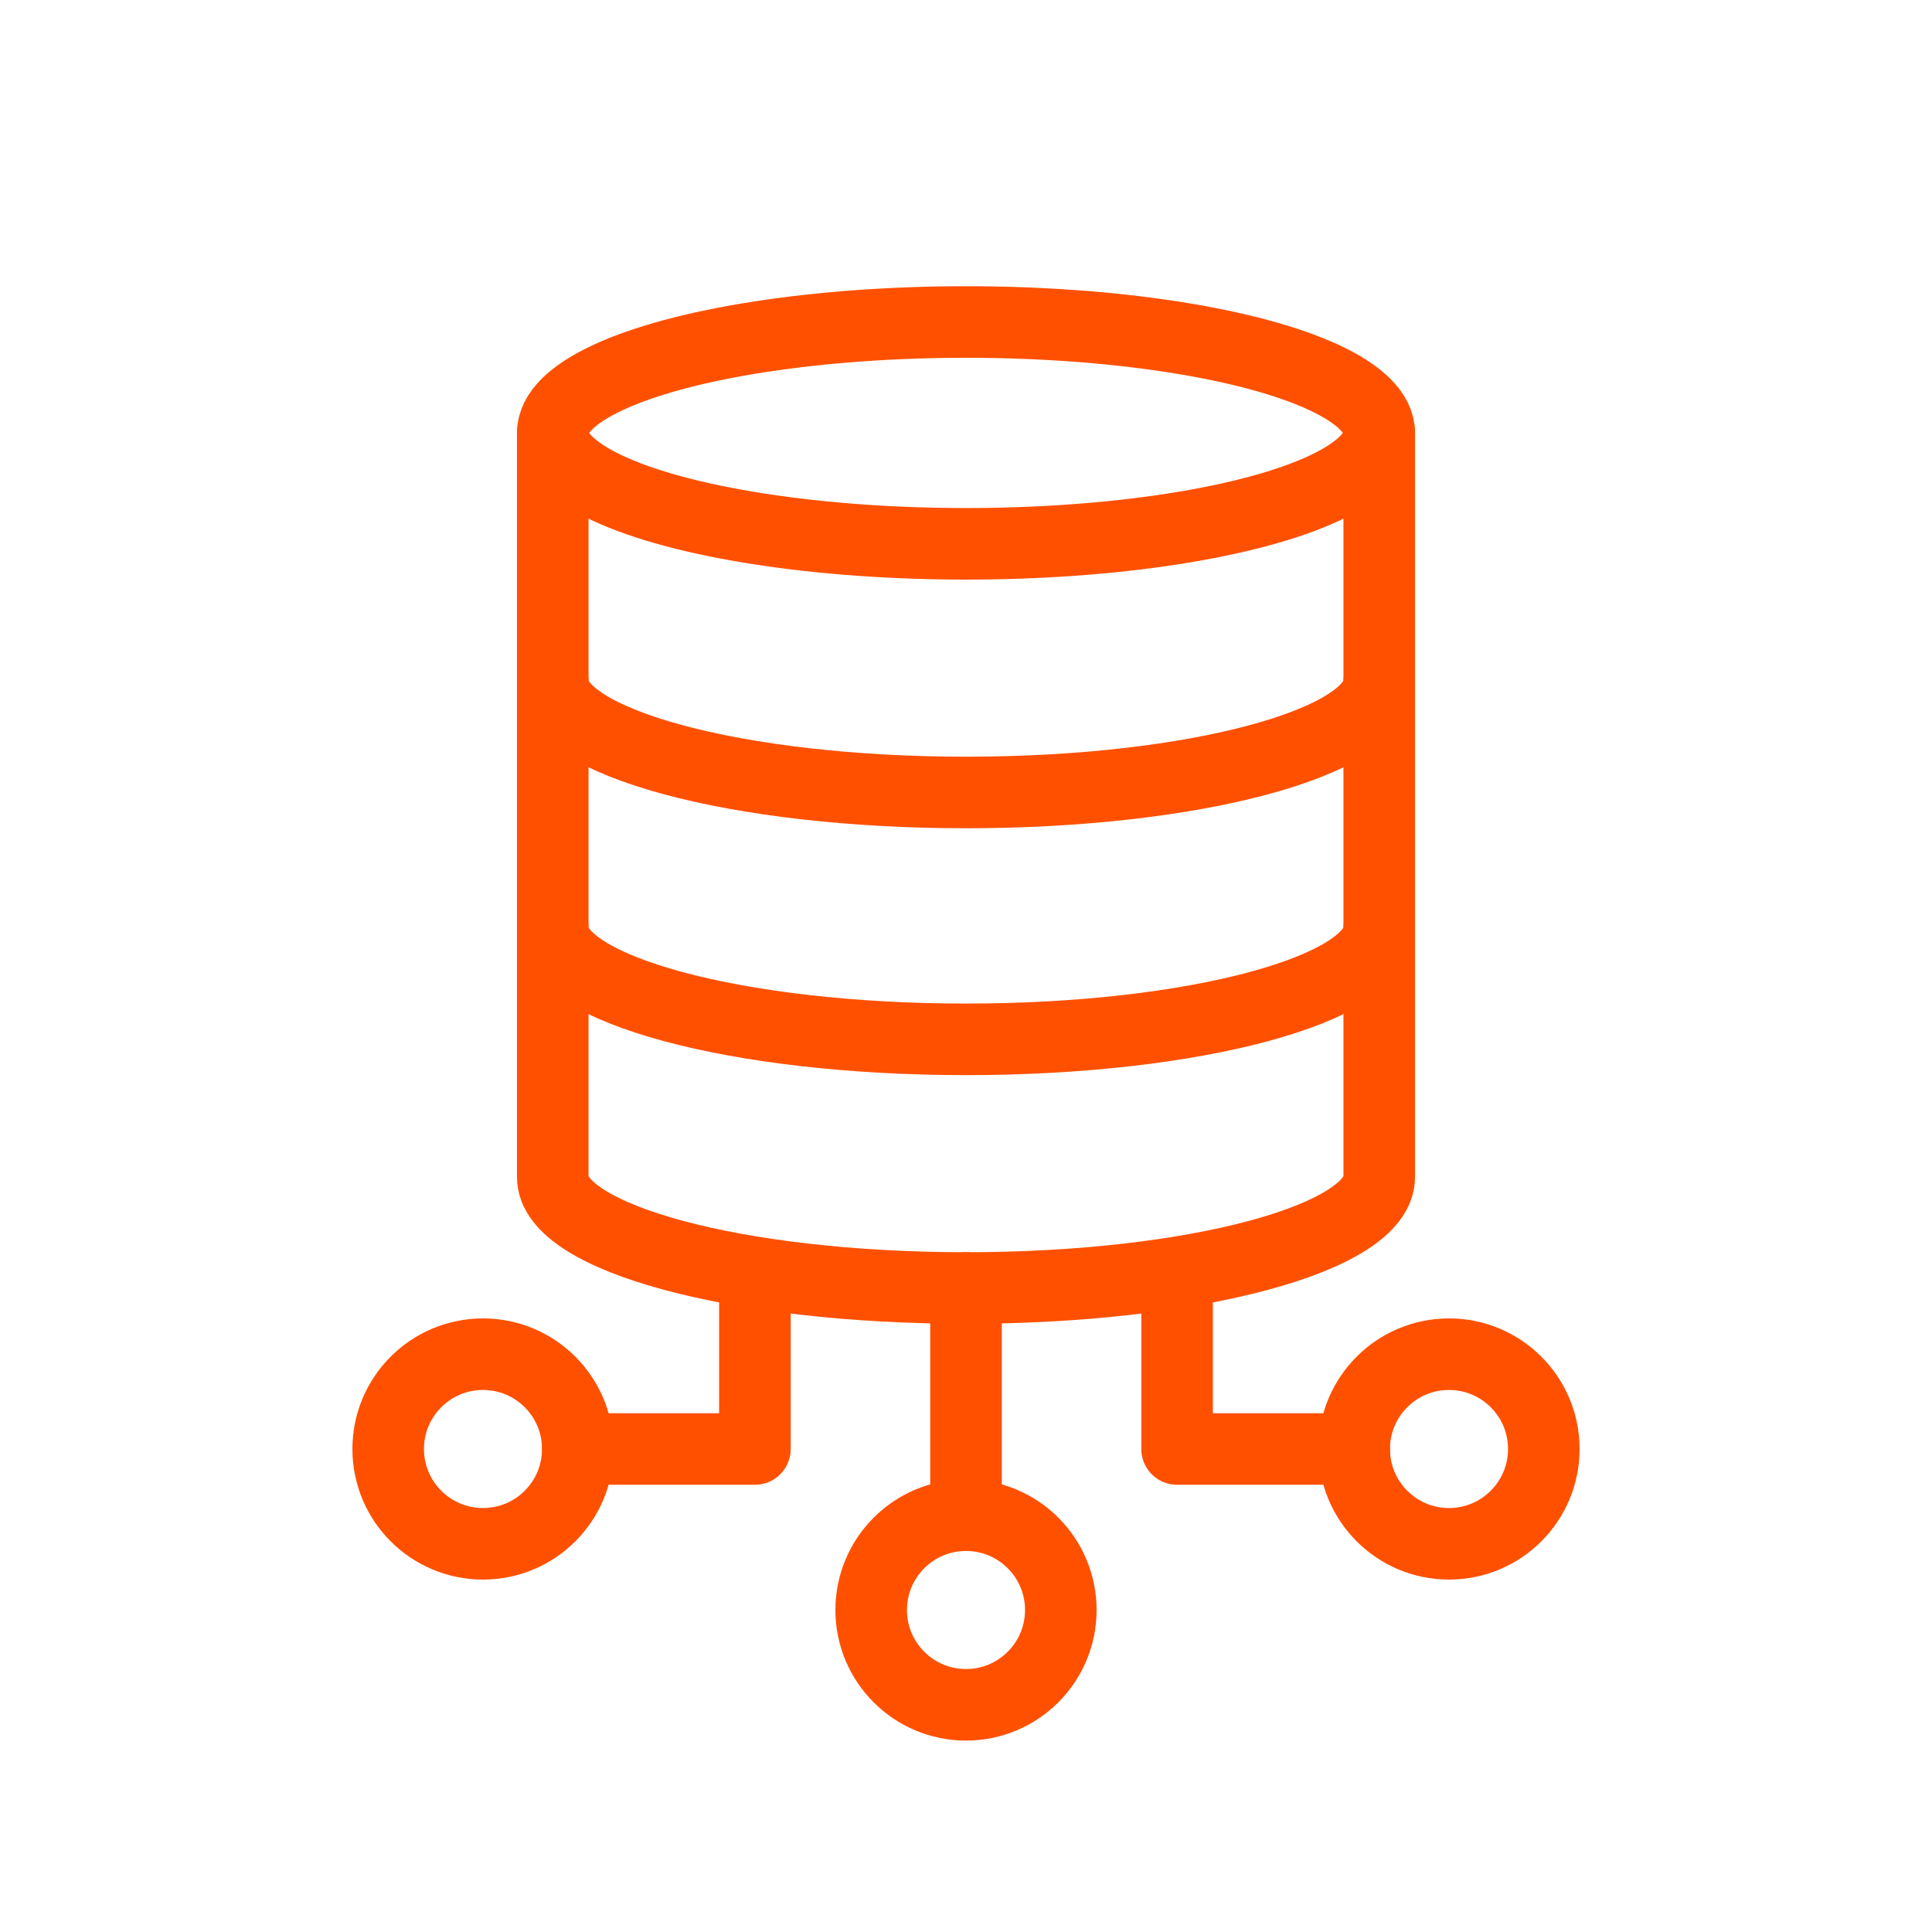 <?xml version="1.0" encoding="UTF-8"?> <svg xmlns="http://www.w3.org/2000/svg" id="Layer_1" data-name="Layer 1" version="1.1" viewBox="0 0 108 108"><circle cx="54" cy="90" r="5.3" fill="none" stroke="#ff5000" stroke-linecap="round" stroke-linejoin="round" stroke-width="4"></circle><circle cx="27" cy="81" r="5.3" fill="none" stroke="#ff5000" stroke-linecap="round" stroke-linejoin="round" stroke-width="4"></circle><circle cx="81" cy="81" r="5.3" fill="none" stroke="#ff5000" stroke-linecap="round" stroke-linejoin="round" stroke-width="4"></circle><g><ellipse cx="54" cy="24.2" rx="23.1" ry="6.2" fill="none" stroke="#ff5000" stroke-linecap="round" stroke-linejoin="round" stroke-width="4"></ellipse><path d="M77.1,51.9c0,3.4-10.3,6.2-23.1,6.2s-23.1-2.8-23.1-6.2" fill="none" stroke="#ff5000" stroke-linecap="round" stroke-linejoin="round" stroke-width="4"></path><path d="M77.1,38.1c0,3.4-10.3,6.2-23.1,6.2s-23.1-2.8-23.1-6.2" fill="none" stroke="#ff5000" stroke-linecap="round" stroke-linejoin="round" stroke-width="4"></path><path d="M77.1,24.2v41.6c0,3.4-10.3,6.2-23.1,6.2s-23.1-2.8-23.1-6.2V24.2" fill="none" stroke="#ff5000" stroke-linecap="round" stroke-linejoin="round" stroke-width="4"></path></g><line x1="54" y1="72" x2="54" y2="84.7" fill="none" stroke="#ff5000" stroke-linecap="round" stroke-linejoin="round" stroke-width="4"></line><polyline points="32.3 81 42.2 81 42.2 72" fill="none" stroke="#ff5000" stroke-linecap="round" stroke-linejoin="round" stroke-width="4"></polyline><polyline points="75.7 81 65.8 81 65.8 72" fill="none" stroke="#ff5000" stroke-linecap="round" stroke-linejoin="round" stroke-width="4"></polyline></svg> 